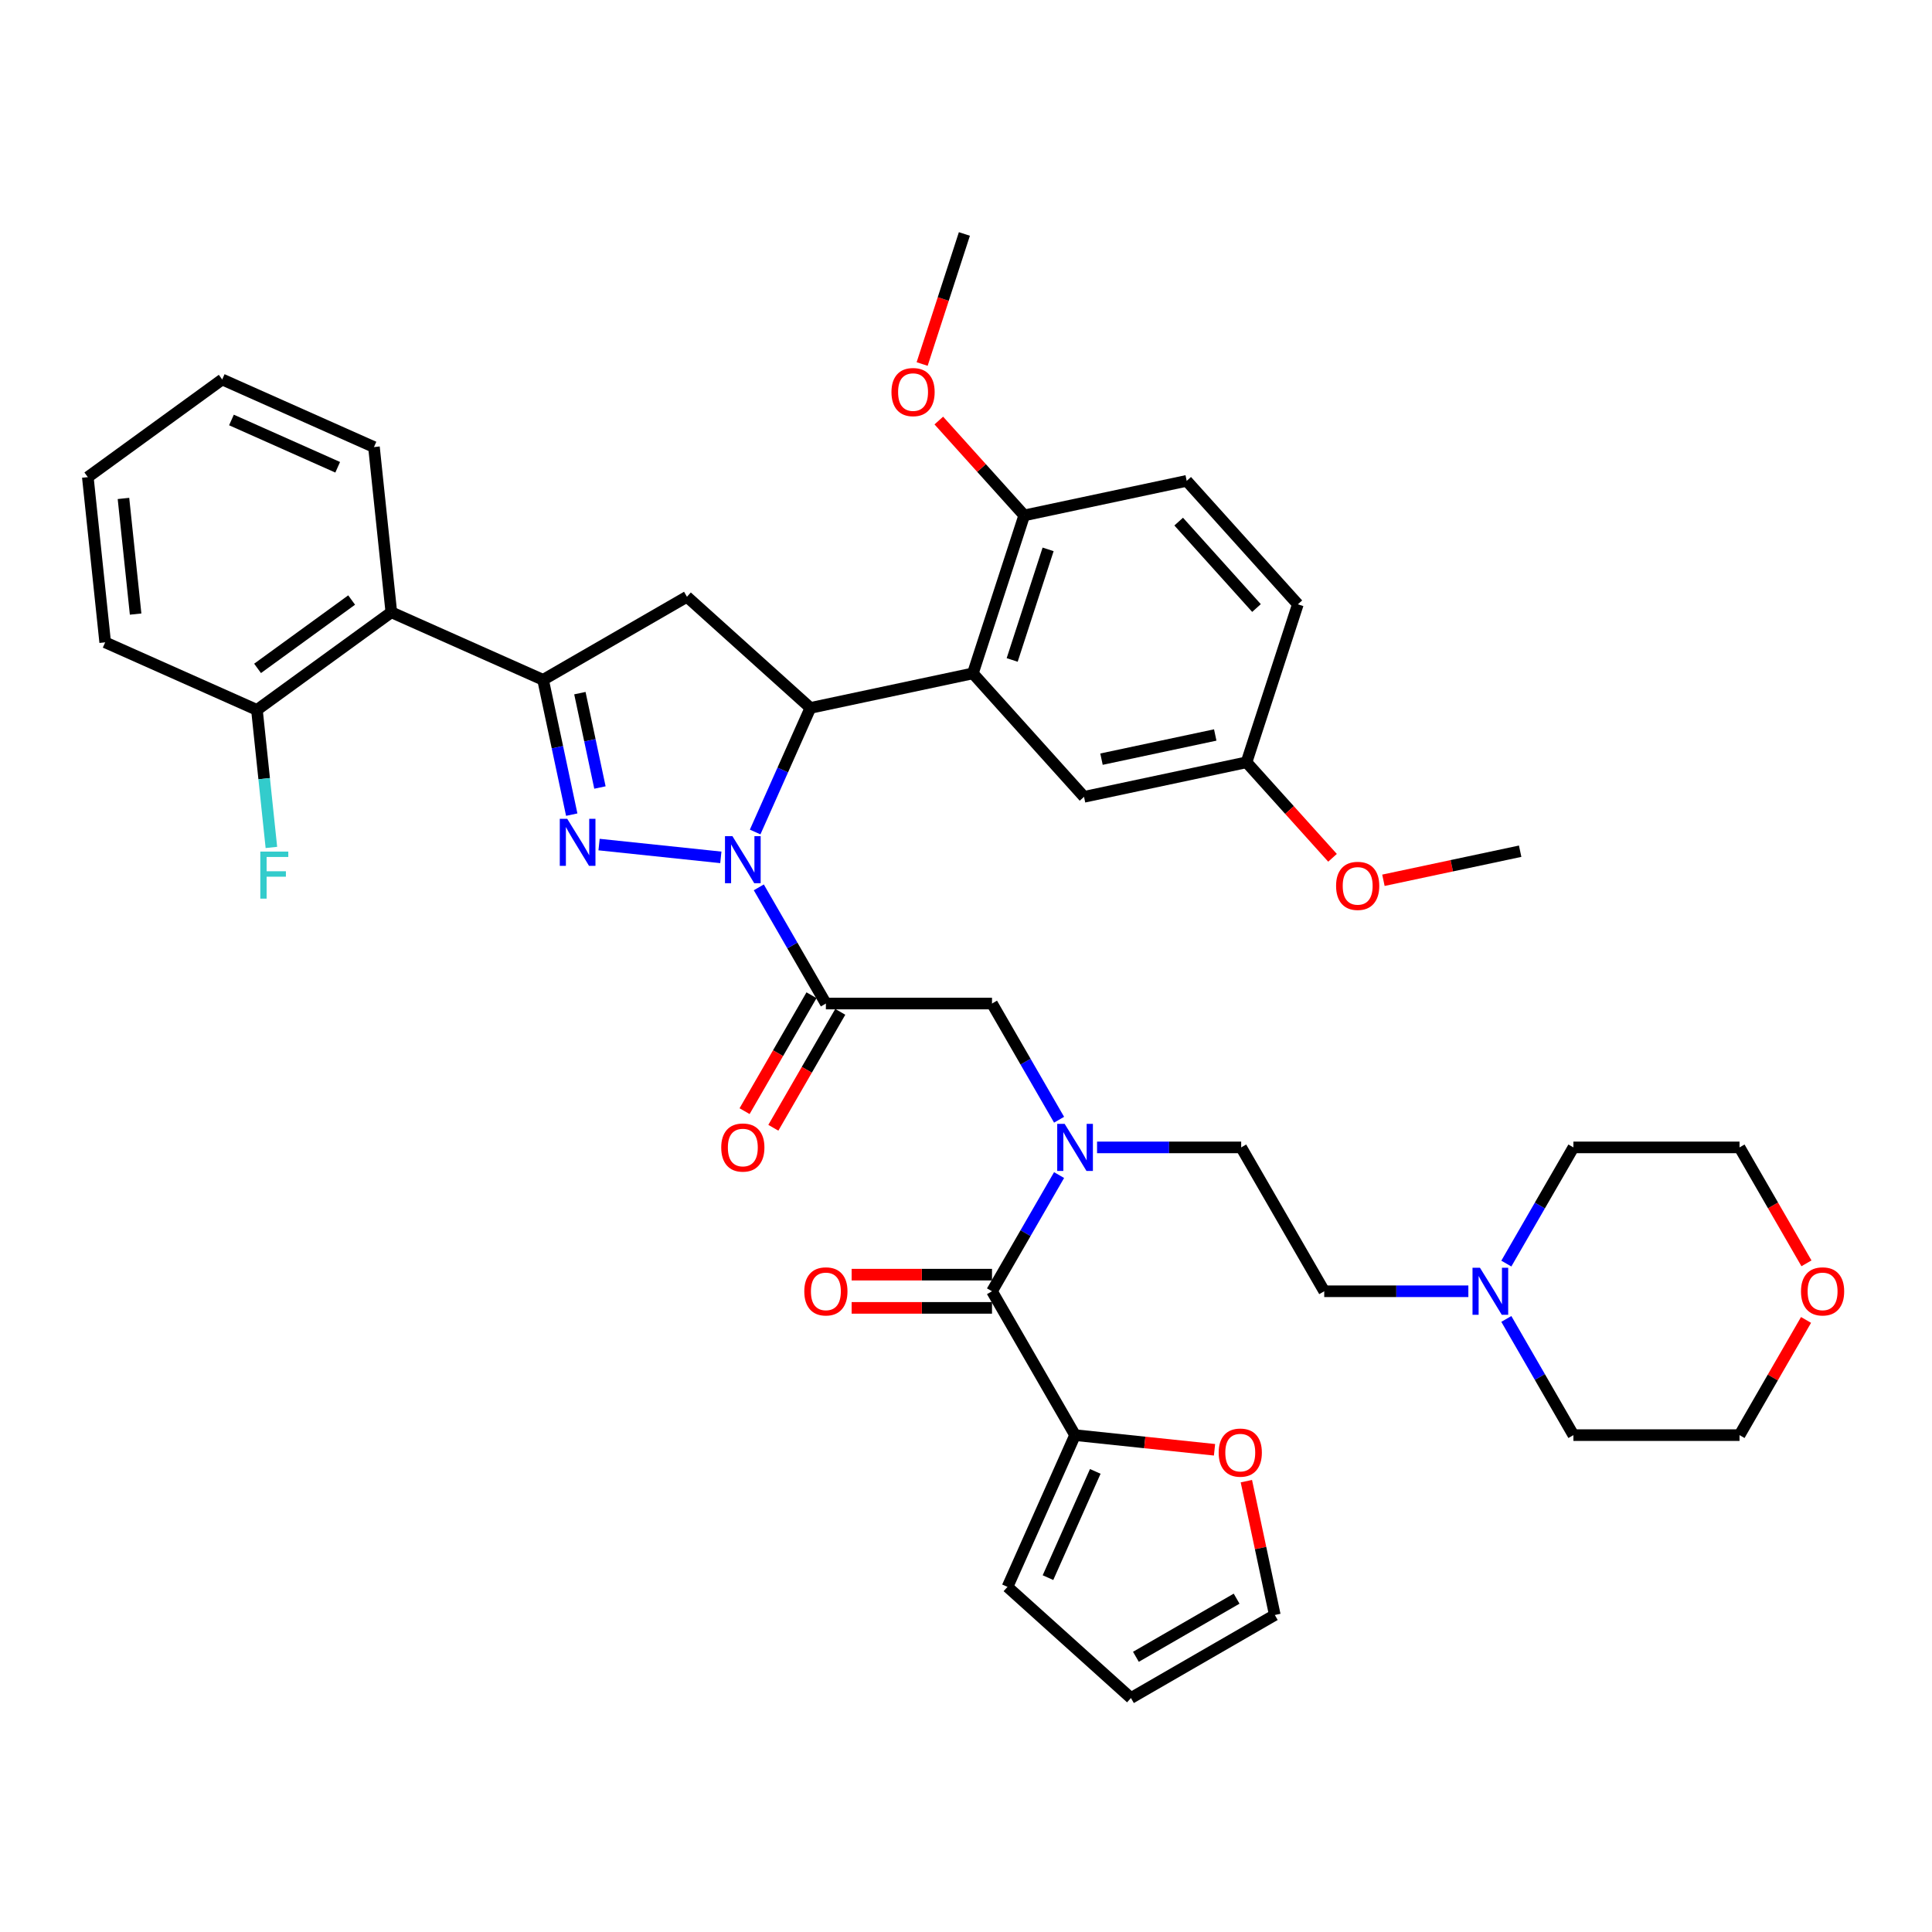 <?xml version='1.0' encoding='iso-8859-1'?>
<svg version='1.1' baseProfile='full'
              xmlns='http://www.w3.org/2000/svg'
                      xmlns:rdkit='http://www.rdkit.org/xml'
                      xmlns:xlink='http://www.w3.org/1999/xlink'
                  xml:space='preserve'
width='1000px' height='1000px' viewBox='0 0 1000 1000'>
<!-- END OF HEADER -->
<rect style='opacity:1.0;fill:#FFFFFF;stroke:none' width='1000' height='1000' x='0' y='0'> </rect>
<path class='bond-0' d='M 567.834,593.894 L 605.133,593.894' style='fill:none;fill-rule:evenodd;stroke:#0000FF;stroke-width:6px;stroke-linecap:butt;stroke-linejoin:miter;stroke-opacity:1' />
<path class='bond-0' d='M 605.133,593.894 L 642.432,593.894' style='fill:none;fill-rule:evenodd;stroke:#000000;stroke-width:6px;stroke-linecap:butt;stroke-linejoin:miter;stroke-opacity:1' />
<path class='bond-1' d='M 548.18,579.569 L 530.819,549.5' style='fill:none;fill-rule:evenodd;stroke:#0000FF;stroke-width:6px;stroke-linecap:butt;stroke-linejoin:miter;stroke-opacity:1' />
<path class='bond-1' d='M 530.819,549.5 L 513.459,519.431' style='fill:none;fill-rule:evenodd;stroke:#000000;stroke-width:6px;stroke-linecap:butt;stroke-linejoin:miter;stroke-opacity:1' />
<path class='bond-2' d='M 548.18,608.218 L 530.819,638.287' style='fill:none;fill-rule:evenodd;stroke:#0000FF;stroke-width:6px;stroke-linecap:butt;stroke-linejoin:miter;stroke-opacity:1' />
<path class='bond-2' d='M 530.819,638.287 L 513.459,668.356' style='fill:none;fill-rule:evenodd;stroke:#000000;stroke-width:6px;stroke-linecap:butt;stroke-linejoin:miter;stroke-opacity:1' />
<path class='bond-3' d='M 556.45,742.818 L 592.542,746.612' style='fill:none;fill-rule:evenodd;stroke:#000000;stroke-width:6px;stroke-linecap:butt;stroke-linejoin:miter;stroke-opacity:1' />
<path class='bond-3' d='M 592.542,746.612 L 628.634,750.405' style='fill:none;fill-rule:evenodd;stroke:#FF0000;stroke-width:6px;stroke-linecap:butt;stroke-linejoin:miter;stroke-opacity:1' />
<path class='bond-4' d='M 556.45,742.818 L 521.478,821.367' style='fill:none;fill-rule:evenodd;stroke:#000000;stroke-width:6px;stroke-linecap:butt;stroke-linejoin:miter;stroke-opacity:1' />
<path class='bond-4' d='M 566.914,761.595 L 542.434,816.579' style='fill:none;fill-rule:evenodd;stroke:#000000;stroke-width:6px;stroke-linecap:butt;stroke-linejoin:miter;stroke-opacity:1' />
<path class='bond-5' d='M 556.45,742.818 L 513.459,668.356' style='fill:none;fill-rule:evenodd;stroke:#000000;stroke-width:6px;stroke-linecap:butt;stroke-linejoin:miter;stroke-opacity:1' />
<path class='bond-6' d='M 420.031,515.132 L 402.711,545.132' style='fill:none;fill-rule:evenodd;stroke:#000000;stroke-width:6px;stroke-linecap:butt;stroke-linejoin:miter;stroke-opacity:1' />
<path class='bond-6' d='M 402.711,545.132 L 385.39,575.133' style='fill:none;fill-rule:evenodd;stroke:#FF0000;stroke-width:6px;stroke-linecap:butt;stroke-linejoin:miter;stroke-opacity:1' />
<path class='bond-6' d='M 434.924,523.73 L 417.603,553.731' style='fill:none;fill-rule:evenodd;stroke:#000000;stroke-width:6px;stroke-linecap:butt;stroke-linejoin:miter;stroke-opacity:1' />
<path class='bond-6' d='M 417.603,553.731 L 400.282,583.731' style='fill:none;fill-rule:evenodd;stroke:#FF0000;stroke-width:6px;stroke-linecap:butt;stroke-linejoin:miter;stroke-opacity:1' />
<path class='bond-7' d='M 427.477,519.431 L 513.459,519.431' style='fill:none;fill-rule:evenodd;stroke:#000000;stroke-width:6px;stroke-linecap:butt;stroke-linejoin:miter;stroke-opacity:1' />
<path class='bond-8' d='M 427.477,519.431 L 410.117,489.362' style='fill:none;fill-rule:evenodd;stroke:#000000;stroke-width:6px;stroke-linecap:butt;stroke-linejoin:miter;stroke-opacity:1' />
<path class='bond-8' d='M 410.117,489.362 L 392.757,459.294' style='fill:none;fill-rule:evenodd;stroke:#0000FF;stroke-width:6px;stroke-linecap:butt;stroke-linejoin:miter;stroke-opacity:1' />
<path class='bond-9' d='M 513.459,659.758 L 477.132,659.758' style='fill:none;fill-rule:evenodd;stroke:#000000;stroke-width:6px;stroke-linecap:butt;stroke-linejoin:miter;stroke-opacity:1' />
<path class='bond-9' d='M 477.132,659.758 L 440.805,659.758' style='fill:none;fill-rule:evenodd;stroke:#FF0000;stroke-width:6px;stroke-linecap:butt;stroke-linejoin:miter;stroke-opacity:1' />
<path class='bond-9' d='M 513.459,676.954 L 477.132,676.954' style='fill:none;fill-rule:evenodd;stroke:#000000;stroke-width:6px;stroke-linecap:butt;stroke-linejoin:miter;stroke-opacity:1' />
<path class='bond-9' d='M 477.132,676.954 L 440.805,676.954' style='fill:none;fill-rule:evenodd;stroke:#FF0000;stroke-width:6px;stroke-linecap:butt;stroke-linejoin:miter;stroke-opacity:1' />
<path class='bond-10' d='M 645.115,766.646 L 652.476,801.278' style='fill:none;fill-rule:evenodd;stroke:#FF0000;stroke-width:6px;stroke-linecap:butt;stroke-linejoin:miter;stroke-opacity:1' />
<path class='bond-10' d='M 652.476,801.278 L 659.837,835.909' style='fill:none;fill-rule:evenodd;stroke:#000000;stroke-width:6px;stroke-linecap:butt;stroke-linejoin:miter;stroke-opacity:1' />
<path class='bond-11' d='M 521.478,821.367 L 585.375,878.9' style='fill:none;fill-rule:evenodd;stroke:#000000;stroke-width:6px;stroke-linecap:butt;stroke-linejoin:miter;stroke-opacity:1' />
<path class='bond-12' d='M 760.02,668.356 L 722.721,668.356' style='fill:none;fill-rule:evenodd;stroke:#0000FF;stroke-width:6px;stroke-linecap:butt;stroke-linejoin:miter;stroke-opacity:1' />
<path class='bond-12' d='M 722.721,668.356 L 685.423,668.356' style='fill:none;fill-rule:evenodd;stroke:#000000;stroke-width:6px;stroke-linecap:butt;stroke-linejoin:miter;stroke-opacity:1' />
<path class='bond-13' d='M 779.675,654.032 L 797.035,623.963' style='fill:none;fill-rule:evenodd;stroke:#0000FF;stroke-width:6px;stroke-linecap:butt;stroke-linejoin:miter;stroke-opacity:1' />
<path class='bond-13' d='M 797.035,623.963 L 814.395,593.894' style='fill:none;fill-rule:evenodd;stroke:#000000;stroke-width:6px;stroke-linecap:butt;stroke-linejoin:miter;stroke-opacity:1' />
<path class='bond-14' d='M 779.675,682.681 L 797.035,712.75' style='fill:none;fill-rule:evenodd;stroke:#0000FF;stroke-width:6px;stroke-linecap:butt;stroke-linejoin:miter;stroke-opacity:1' />
<path class='bond-14' d='M 797.035,712.75 L 814.395,742.818' style='fill:none;fill-rule:evenodd;stroke:#000000;stroke-width:6px;stroke-linecap:butt;stroke-linejoin:miter;stroke-opacity:1' />
<path class='bond-15' d='M 934.8,683.197 L 917.588,713.008' style='fill:none;fill-rule:evenodd;stroke:#FF0000;stroke-width:6px;stroke-linecap:butt;stroke-linejoin:miter;stroke-opacity:1' />
<path class='bond-15' d='M 917.588,713.008 L 900.377,742.818' style='fill:none;fill-rule:evenodd;stroke:#000000;stroke-width:6px;stroke-linecap:butt;stroke-linejoin:miter;stroke-opacity:1' />
<path class='bond-16' d='M 935.018,653.894 L 917.698,623.894' style='fill:none;fill-rule:evenodd;stroke:#FF0000;stroke-width:6px;stroke-linecap:butt;stroke-linejoin:miter;stroke-opacity:1' />
<path class='bond-16' d='M 917.698,623.894 L 900.377,593.894' style='fill:none;fill-rule:evenodd;stroke:#000000;stroke-width:6px;stroke-linecap:butt;stroke-linejoin:miter;stroke-opacity:1' />
<path class='bond-17' d='M 390.864,430.644 L 405.161,398.533' style='fill:none;fill-rule:evenodd;stroke:#0000FF;stroke-width:6px;stroke-linecap:butt;stroke-linejoin:miter;stroke-opacity:1' />
<path class='bond-17' d='M 405.161,398.533 L 419.458,366.421' style='fill:none;fill-rule:evenodd;stroke:#000000;stroke-width:6px;stroke-linecap:butt;stroke-linejoin:miter;stroke-opacity:1' />
<path class='bond-18' d='M 373.103,443.772 L 310.074,437.148' style='fill:none;fill-rule:evenodd;stroke:#0000FF;stroke-width:6px;stroke-linecap:butt;stroke-linejoin:miter;stroke-opacity:1' />
<path class='bond-19' d='M 281.099,351.879 L 202.551,316.907' style='fill:none;fill-rule:evenodd;stroke:#000000;stroke-width:6px;stroke-linecap:butt;stroke-linejoin:miter;stroke-opacity:1' />
<path class='bond-20' d='M 281.099,351.879 L 355.562,308.888' style='fill:none;fill-rule:evenodd;stroke:#000000;stroke-width:6px;stroke-linecap:butt;stroke-linejoin:miter;stroke-opacity:1' />
<path class='bond-21' d='M 281.099,351.879 L 288.515,386.768' style='fill:none;fill-rule:evenodd;stroke:#000000;stroke-width:6px;stroke-linecap:butt;stroke-linejoin:miter;stroke-opacity:1' />
<path class='bond-21' d='M 288.515,386.768 L 295.931,421.657' style='fill:none;fill-rule:evenodd;stroke:#0000FF;stroke-width:6px;stroke-linecap:butt;stroke-linejoin:miter;stroke-opacity:1' />
<path class='bond-21' d='M 300.145,358.77 L 305.336,383.192' style='fill:none;fill-rule:evenodd;stroke:#000000;stroke-width:6px;stroke-linecap:butt;stroke-linejoin:miter;stroke-opacity:1' />
<path class='bond-21' d='M 305.336,383.192 L 310.527,407.615' style='fill:none;fill-rule:evenodd;stroke:#0000FF;stroke-width:6px;stroke-linecap:butt;stroke-linejoin:miter;stroke-opacity:1' />
<path class='bond-22' d='M 355.562,308.888 L 419.458,366.421' style='fill:none;fill-rule:evenodd;stroke:#000000;stroke-width:6px;stroke-linecap:butt;stroke-linejoin:miter;stroke-opacity:1' />
<path class='bond-23' d='M 419.458,366.421 L 503.561,348.544' style='fill:none;fill-rule:evenodd;stroke:#000000;stroke-width:6px;stroke-linecap:butt;stroke-linejoin:miter;stroke-opacity:1' />
<path class='bond-24' d='M 54.442,332.474 L 45.455,246.963' style='fill:none;fill-rule:evenodd;stroke:#000000;stroke-width:6px;stroke-linecap:butt;stroke-linejoin:miter;stroke-opacity:1' />
<path class='bond-24' d='M 70.196,317.849 L 63.905,257.992' style='fill:none;fill-rule:evenodd;stroke:#000000;stroke-width:6px;stroke-linecap:butt;stroke-linejoin:miter;stroke-opacity:1' />
<path class='bond-25' d='M 54.442,332.474 L 132.99,367.446' style='fill:none;fill-rule:evenodd;stroke:#000000;stroke-width:6px;stroke-linecap:butt;stroke-linejoin:miter;stroke-opacity:1' />
<path class='bond-26' d='M 45.455,246.963 L 115.015,196.424' style='fill:none;fill-rule:evenodd;stroke:#000000;stroke-width:6px;stroke-linecap:butt;stroke-linejoin:miter;stroke-opacity:1' />
<path class='bond-27' d='M 503.561,348.544 L 530.131,266.771' style='fill:none;fill-rule:evenodd;stroke:#000000;stroke-width:6px;stroke-linecap:butt;stroke-linejoin:miter;stroke-opacity:1' />
<path class='bond-27' d='M 523.901,341.592 L 542.5,284.351' style='fill:none;fill-rule:evenodd;stroke:#000000;stroke-width:6px;stroke-linecap:butt;stroke-linejoin:miter;stroke-opacity:1' />
<path class='bond-28' d='M 503.561,348.544 L 561.094,412.441' style='fill:none;fill-rule:evenodd;stroke:#000000;stroke-width:6px;stroke-linecap:butt;stroke-linejoin:miter;stroke-opacity:1' />
<path class='bond-29' d='M 530.131,266.771 L 614.234,248.894' style='fill:none;fill-rule:evenodd;stroke:#000000;stroke-width:6px;stroke-linecap:butt;stroke-linejoin:miter;stroke-opacity:1' />
<path class='bond-30' d='M 530.131,266.771 L 508.028,242.223' style='fill:none;fill-rule:evenodd;stroke:#000000;stroke-width:6px;stroke-linecap:butt;stroke-linejoin:miter;stroke-opacity:1' />
<path class='bond-30' d='M 508.028,242.223 L 485.925,217.675' style='fill:none;fill-rule:evenodd;stroke:#FF0000;stroke-width:6px;stroke-linecap:butt;stroke-linejoin:miter;stroke-opacity:1' />
<path class='bond-31' d='M 561.094,412.441 L 645.197,394.564' style='fill:none;fill-rule:evenodd;stroke:#000000;stroke-width:6px;stroke-linecap:butt;stroke-linejoin:miter;stroke-opacity:1' />
<path class='bond-31' d='M 570.134,392.939 L 629.006,380.425' style='fill:none;fill-rule:evenodd;stroke:#000000;stroke-width:6px;stroke-linecap:butt;stroke-linejoin:miter;stroke-opacity:1' />
<path class='bond-32' d='M 614.234,248.894 L 671.767,312.791' style='fill:none;fill-rule:evenodd;stroke:#000000;stroke-width:6px;stroke-linecap:butt;stroke-linejoin:miter;stroke-opacity:1' />
<path class='bond-32' d='M 610.085,269.985 L 650.358,314.713' style='fill:none;fill-rule:evenodd;stroke:#000000;stroke-width:6px;stroke-linecap:butt;stroke-linejoin:miter;stroke-opacity:1' />
<path class='bond-33' d='M 645.197,394.564 L 671.767,312.791' style='fill:none;fill-rule:evenodd;stroke:#000000;stroke-width:6px;stroke-linecap:butt;stroke-linejoin:miter;stroke-opacity:1' />
<path class='bond-34' d='M 645.197,394.564 L 667.453,419.282' style='fill:none;fill-rule:evenodd;stroke:#000000;stroke-width:6px;stroke-linecap:butt;stroke-linejoin:miter;stroke-opacity:1' />
<path class='bond-34' d='M 667.453,419.282 L 689.708,443.999' style='fill:none;fill-rule:evenodd;stroke:#FF0000;stroke-width:6px;stroke-linecap:butt;stroke-linejoin:miter;stroke-opacity:1' />
<path class='bond-35' d='M 477.297,188.412 L 488.233,154.756' style='fill:none;fill-rule:evenodd;stroke:#FF0000;stroke-width:6px;stroke-linecap:butt;stroke-linejoin:miter;stroke-opacity:1' />
<path class='bond-35' d='M 488.233,154.756 L 499.168,121.1' style='fill:none;fill-rule:evenodd;stroke:#000000;stroke-width:6px;stroke-linecap:butt;stroke-linejoin:miter;stroke-opacity:1' />
<path class='bond-36' d='M 716.057,455.629 L 751.445,448.107' style='fill:none;fill-rule:evenodd;stroke:#FF0000;stroke-width:6px;stroke-linecap:butt;stroke-linejoin:miter;stroke-opacity:1' />
<path class='bond-36' d='M 751.445,448.107 L 786.833,440.585' style='fill:none;fill-rule:evenodd;stroke:#000000;stroke-width:6px;stroke-linecap:butt;stroke-linejoin:miter;stroke-opacity:1' />
<path class='bond-37' d='M 115.015,196.424 L 193.563,231.396' style='fill:none;fill-rule:evenodd;stroke:#000000;stroke-width:6px;stroke-linecap:butt;stroke-linejoin:miter;stroke-opacity:1' />
<path class='bond-37' d='M 119.803,217.379 L 174.787,241.86' style='fill:none;fill-rule:evenodd;stroke:#000000;stroke-width:6px;stroke-linecap:butt;stroke-linejoin:miter;stroke-opacity:1' />
<path class='bond-38' d='M 193.563,231.396 L 202.551,316.907' style='fill:none;fill-rule:evenodd;stroke:#000000;stroke-width:6px;stroke-linecap:butt;stroke-linejoin:miter;stroke-opacity:1' />
<path class='bond-39' d='M 202.551,316.907 L 132.99,367.446' style='fill:none;fill-rule:evenodd;stroke:#000000;stroke-width:6px;stroke-linecap:butt;stroke-linejoin:miter;stroke-opacity:1' />
<path class='bond-39' d='M 182.009,310.575 L 133.317,345.953' style='fill:none;fill-rule:evenodd;stroke:#000000;stroke-width:6px;stroke-linecap:butt;stroke-linejoin:miter;stroke-opacity:1' />
<path class='bond-40' d='M 132.99,367.446 L 136.731,403.039' style='fill:none;fill-rule:evenodd;stroke:#000000;stroke-width:6px;stroke-linecap:butt;stroke-linejoin:miter;stroke-opacity:1' />
<path class='bond-40' d='M 136.731,403.039 L 140.472,438.632' style='fill:none;fill-rule:evenodd;stroke:#33CCCC;stroke-width:6px;stroke-linecap:butt;stroke-linejoin:miter;stroke-opacity:1' />
<path class='bond-41' d='M 685.423,668.356 L 642.432,593.894' style='fill:none;fill-rule:evenodd;stroke:#000000;stroke-width:6px;stroke-linecap:butt;stroke-linejoin:miter;stroke-opacity:1' />
<path class='bond-42' d='M 814.395,593.894 L 900.377,593.894' style='fill:none;fill-rule:evenodd;stroke:#000000;stroke-width:6px;stroke-linecap:butt;stroke-linejoin:miter;stroke-opacity:1' />
<path class='bond-43' d='M 814.395,742.818 L 900.377,742.818' style='fill:none;fill-rule:evenodd;stroke:#000000;stroke-width:6px;stroke-linecap:butt;stroke-linejoin:miter;stroke-opacity:1' />
<path class='bond-44' d='M 659.837,835.909 L 585.375,878.9' style='fill:none;fill-rule:evenodd;stroke:#000000;stroke-width:6px;stroke-linecap:butt;stroke-linejoin:miter;stroke-opacity:1' />
<path class='bond-44' d='M 640.07,827.465 L 587.946,857.559' style='fill:none;fill-rule:evenodd;stroke:#000000;stroke-width:6px;stroke-linecap:butt;stroke-linejoin:miter;stroke-opacity:1' />
<path  class='atom-0' d='M 551.068 581.719
L 559.047 594.616
Q 559.838 595.889, 561.11 598.193
Q 562.383 600.497, 562.452 600.635
L 562.452 581.719
L 565.684 581.719
L 565.684 606.069
L 562.348 606.069
L 553.785 591.968
Q 552.787 590.317, 551.721 588.425
Q 550.689 586.534, 550.38 585.949
L 550.38 606.069
L 547.216 606.069
L 547.216 581.719
L 551.068 581.719
' fill='#0000FF'/>
<path  class='atom-3' d='M 373.309 593.963
Q 373.309 588.116, 376.198 584.848
Q 379.087 581.581, 384.487 581.581
Q 389.886 581.581, 392.775 584.848
Q 395.664 588.116, 395.664 593.963
Q 395.664 599.878, 392.741 603.249
Q 389.817 606.585, 384.487 606.585
Q 379.121 606.585, 376.198 603.249
Q 373.309 599.912, 373.309 593.963
M 384.487 603.833
Q 388.201 603.833, 390.196 601.357
Q 392.225 598.846, 392.225 593.963
Q 392.225 589.182, 390.196 586.774
Q 388.201 584.333, 384.487 584.333
Q 380.772 584.333, 378.743 586.74
Q 376.748 589.148, 376.748 593.963
Q 376.748 598.881, 378.743 601.357
Q 380.772 603.833, 384.487 603.833
' fill='#FF0000'/>
<path  class='atom-6' d='M 416.3 668.425
Q 416.3 662.578, 419.189 659.311
Q 422.078 656.044, 427.477 656.044
Q 432.877 656.044, 435.766 659.311
Q 438.655 662.578, 438.655 668.425
Q 438.655 674.34, 435.732 677.711
Q 432.808 681.047, 427.477 681.047
Q 422.112 681.047, 419.189 677.711
Q 416.3 674.375, 416.3 668.425
M 427.477 678.296
Q 431.192 678.296, 433.187 675.819
Q 435.216 673.309, 435.216 668.425
Q 435.216 663.644, 433.187 661.237
Q 431.192 658.795, 427.477 658.795
Q 423.763 658.795, 421.734 661.202
Q 419.739 663.61, 419.739 668.425
Q 419.739 673.343, 421.734 675.819
Q 423.763 678.296, 427.477 678.296
' fill='#FF0000'/>
<path  class='atom-7' d='M 630.783 751.875
Q 630.783 746.028, 633.672 742.761
Q 636.561 739.493, 641.961 739.493
Q 647.36 739.493, 650.249 742.761
Q 653.138 746.028, 653.138 751.875
Q 653.138 757.79, 650.215 761.161
Q 647.292 764.497, 641.961 764.497
Q 636.595 764.497, 633.672 761.161
Q 630.783 757.825, 630.783 751.875
M 641.961 761.745
Q 645.675 761.745, 647.67 759.269
Q 649.699 756.759, 649.699 751.875
Q 649.699 747.094, 647.67 744.687
Q 645.675 742.245, 641.961 742.245
Q 638.246 742.245, 636.217 744.652
Q 634.222 747.06, 634.222 751.875
Q 634.222 756.793, 636.217 759.269
Q 638.246 761.745, 641.961 761.745
' fill='#FF0000'/>
<path  class='atom-9' d='M 766.022 656.181
L 774.001 669.078
Q 774.792 670.351, 776.065 672.655
Q 777.337 674.959, 777.406 675.097
L 777.406 656.181
L 780.639 656.181
L 780.639 680.531
L 777.303 680.531
L 768.739 666.43
Q 767.742 664.779, 766.675 662.888
Q 765.644 660.996, 765.334 660.411
L 765.334 680.531
L 762.17 680.531
L 762.17 656.181
L 766.022 656.181
' fill='#0000FF'/>
<path  class='atom-10' d='M 932.19 668.425
Q 932.19 662.578, 935.079 659.311
Q 937.968 656.044, 943.368 656.044
Q 948.767 656.044, 951.656 659.311
Q 954.545 662.578, 954.545 668.425
Q 954.545 674.34, 951.622 677.711
Q 948.699 681.047, 943.368 681.047
Q 938.003 681.047, 935.079 677.711
Q 932.19 674.375, 932.19 668.425
M 943.368 678.296
Q 947.082 678.296, 949.077 675.819
Q 951.106 673.309, 951.106 668.425
Q 951.106 663.644, 949.077 661.237
Q 947.082 658.795, 943.368 658.795
Q 939.653 658.795, 937.624 661.202
Q 935.629 663.61, 935.629 668.425
Q 935.629 673.343, 937.624 675.819
Q 939.653 678.296, 943.368 678.296
' fill='#FF0000'/>
<path  class='atom-11' d='M 379.104 432.794
L 387.083 445.691
Q 387.874 446.964, 389.147 449.268
Q 390.419 451.572, 390.488 451.71
L 390.488 432.794
L 393.721 432.794
L 393.721 457.144
L 390.385 457.144
L 381.821 443.043
Q 380.824 441.392, 379.758 439.501
Q 378.726 437.609, 378.416 437.024
L 378.416 457.144
L 375.252 457.144
L 375.252 432.794
L 379.104 432.794
' fill='#0000FF'/>
<path  class='atom-15' d='M 293.593 423.806
L 301.572 436.704
Q 302.364 437.976, 303.636 440.281
Q 304.909 442.585, 304.977 442.722
L 304.977 423.806
L 308.21 423.806
L 308.21 448.156
L 304.874 448.156
L 296.31 434.055
Q 295.313 432.405, 294.247 430.513
Q 293.215 428.621, 292.906 428.037
L 292.906 448.156
L 289.741 448.156
L 289.741 423.806
L 293.593 423.806
' fill='#0000FF'/>
<path  class='atom-24' d='M 461.42 202.943
Q 461.42 197.096, 464.309 193.829
Q 467.198 190.561, 472.598 190.561
Q 477.998 190.561, 480.887 193.829
Q 483.776 197.096, 483.776 202.943
Q 483.776 208.858, 480.852 212.229
Q 477.929 215.565, 472.598 215.565
Q 467.233 215.565, 464.309 212.229
Q 461.42 208.893, 461.42 202.943
M 472.598 212.813
Q 476.313 212.813, 478.307 210.337
Q 480.336 207.826, 480.336 202.943
Q 480.336 198.162, 478.307 195.755
Q 476.313 193.313, 472.598 193.313
Q 468.884 193.313, 466.855 195.72
Q 464.86 198.128, 464.86 202.943
Q 464.86 207.861, 466.855 210.337
Q 468.884 212.813, 472.598 212.813
' fill='#FF0000'/>
<path  class='atom-25' d='M 691.553 458.53
Q 691.553 452.683, 694.442 449.416
Q 697.33 446.149, 702.73 446.149
Q 708.13 446.149, 711.019 449.416
Q 713.908 452.683, 713.908 458.53
Q 713.908 464.446, 710.984 467.816
Q 708.061 471.152, 702.73 471.152
Q 697.365 471.152, 694.442 467.816
Q 691.553 464.48, 691.553 458.53
M 702.73 468.401
Q 706.445 468.401, 708.439 465.925
Q 710.469 463.414, 710.469 458.53
Q 710.469 453.75, 708.439 451.342
Q 706.445 448.9, 702.73 448.9
Q 699.016 448.9, 696.987 451.308
Q 694.992 453.715, 694.992 458.53
Q 694.992 463.448, 696.987 465.925
Q 699.016 468.401, 702.73 468.401
' fill='#FF0000'/>
<path  class='atom-32' d='M 134.738 440.781
L 149.218 440.781
L 149.218 443.567
L 138.005 443.567
L 138.005 450.961
L 147.979 450.961
L 147.979 453.782
L 138.005 453.782
L 138.005 465.131
L 134.738 465.131
L 134.738 440.781
' fill='#33CCCC'/>
</svg>
